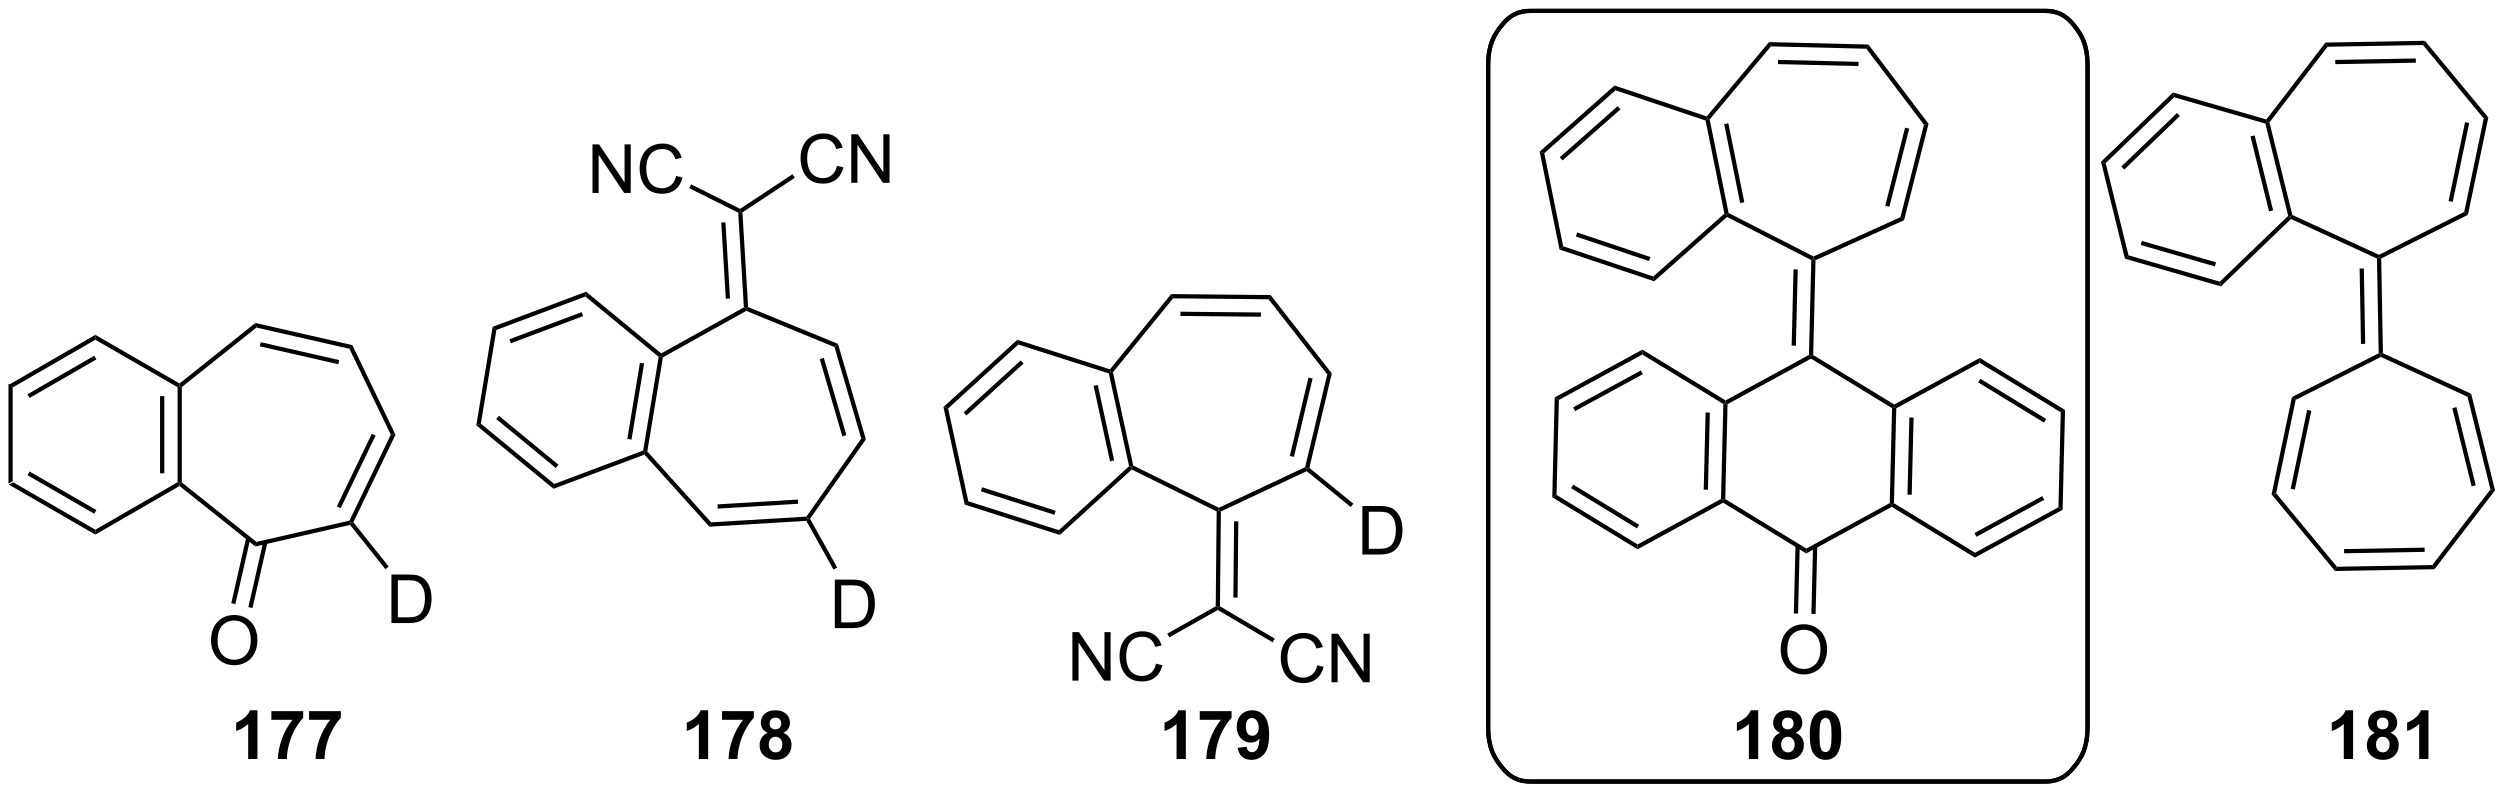 <?xml version="1.0" encoding="UTF-8"?>
<!DOCTYPE svg PUBLIC '-//W3C//DTD SVG 1.0//EN'
          'http://www.w3.org/TR/2001/REC-SVG-20010904/DTD/svg10.dtd'>
<svg stroke-dasharray="none" shape-rendering="auto" xmlns="http://www.w3.org/2000/svg" font-family="'Dialog'" text-rendering="auto" width="90" fill-opacity="1" color-interpolation="auto" color-rendering="auto" preserveAspectRatio="xMidYMid meet" font-size="12px" viewBox="0 0 90 29" fill="black" xmlns:xlink="http://www.w3.org/1999/xlink" stroke="black" image-rendering="auto" stroke-miterlimit="10" stroke-linecap="square" stroke-linejoin="miter" font-style="normal" stroke-width="1" height="29" stroke-dashoffset="0" font-weight="normal" stroke-opacity="1"
><!--Generated by the Batik Graphics2D SVG Generator--><defs id="genericDefs"
  /><g
  ><defs id="defs1"
    ><clipPath clipPathUnits="userSpaceOnUse" id="clipPath1"
      ><path d="M0.646 1.175 L304.492 1.175 L304.492 97.251 L0.646 97.251 L0.646 1.175 Z"
      /></clipPath
      ><clipPath clipPathUnits="userSpaceOnUse" id="clipPath2"
      ><path d="M66.599 58.044 L66.599 151.449 L361.997 151.449 L361.997 58.044 Z"
      /></clipPath
    ></defs
    ><g transform="scale(0.296,0.296) translate(-0.646,-1.175) matrix(1.029,0,0,1.029,-67.858,-58.529)"
    ><path d="M67.572 103.398 L68.072 103.687 L68.072 114.898 L67.572 115.187 Z" stroke="none" clip-path="url(#clipPath2)"
    /></g
    ><g transform="matrix(0.305,0,0,0.305,-20.291,-17.684)"
    ><path d="M67.572 115.187 L68.072 114.898 L77.781 120.504 L77.781 121.081 ZM69.767 114.064 L77.656 118.619 L77.906 118.186 L70.017 113.631 Z" stroke="none" clip-path="url(#clipPath2)"
    /></g
    ><g transform="matrix(0.305,0,0,0.305,-20.291,-17.684)"
    ><path d="M77.781 121.081 L77.781 120.504 L87.49 114.898 L87.74 115.043 L87.718 115.344 Z" stroke="none" clip-path="url(#clipPath2)"
    /></g
    ><g transform="matrix(0.305,0,0,0.305,-20.291,-17.684)"
    ><path d="M87.99 114.922 L87.74 115.043 L87.49 114.898 L87.49 103.687 L87.74 103.543 L87.99 103.663 ZM85.92 113.848 L85.92 104.738 L85.42 104.738 L85.42 113.848 Z" stroke="none" clip-path="url(#clipPath2)"
    /></g
    ><g transform="matrix(0.305,0,0,0.305,-20.291,-17.684)"
    ><path d="M87.718 103.241 L87.74 103.543 L87.49 103.687 L77.781 98.081 L77.781 97.504 Z" stroke="none" clip-path="url(#clipPath2)"
    /></g
    ><g transform="matrix(0.305,0,0,0.305,-20.291,-17.684)"
    ><path d="M77.781 97.504 L77.781 98.081 L68.072 103.687 L67.572 103.398 ZM77.656 99.966 L69.767 104.521 L70.017 104.954 L77.906 100.4 Z" stroke="none" clip-path="url(#clipPath2)"
    /></g
    ><g transform="matrix(0.305,0,0,0.305,-20.291,-17.684)"
    ><path d="M87.718 115.344 L87.74 115.043 L87.99 114.922 L96.793 121.942 L96.669 122.483 Z" stroke="none" clip-path="url(#clipPath2)"
    /></g
    ><g transform="matrix(0.305,0,0,0.305,-20.291,-17.684)"
    ><path d="M96.669 122.483 L96.793 121.942 L107.77 119.437 L107.943 119.654 L107.845 119.933 Z" stroke="none" clip-path="url(#clipPath2)"
    /></g
    ><g transform="matrix(0.305,0,0,0.305,-20.291,-17.684)"
    ><path d="M108.236 119.621 L107.943 119.654 L107.77 119.437 L112.655 109.293 L113.21 109.293 ZM106.736 117.966 L110.86 109.401 L110.41 109.184 L106.285 117.749 Z" stroke="none" clip-path="url(#clipPath2)"
    /></g
    ><g transform="matrix(0.305,0,0,0.305,-20.291,-17.684)"
    ><path d="M113.21 109.293 L112.655 109.293 L107.77 99.149 L108.116 98.715 Z" stroke="none" clip-path="url(#clipPath2)"
    /></g
    ><g transform="matrix(0.305,0,0,0.305,-20.291,-17.684)"
    ><path d="M108.116 98.715 L107.77 99.149 L96.793 96.643 L96.669 96.102 ZM106.566 100.484 L97.298 98.369 L97.187 98.856 L106.455 100.972 Z" stroke="none" clip-path="url(#clipPath2)"
    /></g
    ><g transform="matrix(0.305,0,0,0.305,-20.291,-17.684)"
    ><path d="M96.669 96.102 L96.793 96.643 L87.99 103.663 L87.74 103.543 L87.718 103.241 Z" stroke="none" clip-path="url(#clipPath2)"
    /></g
    ><g transform="matrix(0.305,0,0,0.305,-20.291,-17.684)"
    ><path d="M96.918 147.567 L95.822 147.567 L95.822 143.429 Q95.22 143.991 94.403 144.262 L94.403 143.265 Q94.832 143.124 95.335 142.734 Q95.84 142.34 96.028 141.817 L96.918 141.817 L96.918 147.567 ZM98.56 142.937 L98.56 141.918 L102.313 141.918 L102.313 142.715 Q101.849 143.171 101.368 144.028 Q100.888 144.882 100.636 145.845 Q100.383 146.809 100.388 147.567 L99.328 147.567 Q99.357 146.379 99.818 145.145 Q100.281 143.911 101.055 142.937 L98.56 142.937 ZM103.009 142.937 L103.009 141.918 L106.762 141.918 L106.762 142.715 Q106.298 143.171 105.817 144.028 Q105.338 144.882 105.085 145.845 Q104.832 146.809 104.838 147.567 L103.778 147.567 Q103.806 146.379 104.267 145.145 Q104.731 143.911 105.504 142.937 L103.009 142.937 Z" stroke="none" clip-path="url(#clipPath2)"
    /></g
    ><g transform="matrix(0.305,0,0,0.305,-20.291,-17.684)"
    ><path d="M91.435 133.61 Q91.435 132.183 92.201 131.379 Q92.966 130.571 94.177 130.571 Q94.969 130.571 95.605 130.952 Q96.243 131.329 96.576 132.006 Q96.912 132.683 96.912 133.543 Q96.912 134.415 96.56 135.103 Q96.209 135.79 95.563 136.144 Q94.92 136.499 94.172 136.499 Q93.365 136.499 92.727 136.108 Q92.091 135.715 91.763 135.04 Q91.435 134.363 91.435 133.61 ZM92.216 133.621 Q92.216 134.657 92.771 135.254 Q93.329 135.847 94.17 135.847 Q95.024 135.847 95.576 135.246 Q96.13 134.644 96.13 133.54 Q96.13 132.84 95.894 132.319 Q95.657 131.798 95.201 131.512 Q94.748 131.222 94.18 131.222 Q93.375 131.222 92.795 131.777 Q92.216 132.329 92.216 133.621 Z" stroke="none" clip-path="url(#clipPath2)"
    /></g
    ><g transform="matrix(0.305,0,0,0.305,-20.291,-17.684)"
    ><path d="M95.589 121.441 L93.823 129.178 L94.311 129.289 L96.077 121.552 ZM97.607 121.902 L95.842 129.638 L96.329 129.75 L98.095 122.013 Z" stroke="none" clip-path="url(#clipPath2)"
    /></g
    ><g transform="matrix(0.305,0,0,0.305,-20.291,-17.684)"
    ><path d="M112.73 131.52 L112.73 125.793 L114.704 125.793 Q115.371 125.793 115.722 125.874 Q116.215 125.989 116.564 126.286 Q117.017 126.668 117.241 127.265 Q117.465 127.859 117.465 128.624 Q117.465 129.278 117.311 129.783 Q117.16 130.286 116.92 130.616 Q116.683 130.945 116.4 131.135 Q116.118 131.325 115.717 131.424 Q115.316 131.52 114.798 131.52 L112.73 131.52 ZM113.488 130.843 L114.712 130.843 Q115.277 130.843 115.6 130.739 Q115.923 130.632 116.113 130.442 Q116.384 130.171 116.532 129.718 Q116.683 129.262 116.683 128.614 Q116.683 127.715 116.389 127.234 Q116.095 126.749 115.673 126.585 Q115.368 126.468 114.691 126.468 L113.488 126.468 L113.488 130.843 Z" stroke="none" clip-path="url(#clipPath2)"
    /></g
    ><g transform="matrix(0.305,0,0,0.305,-20.291,-17.684)"
    ><path d="M107.845 119.933 L107.943 119.654 L108.236 119.621 L112.409 124.854 L112.019 125.165 Z" stroke="none" clip-path="url(#clipPath2)"
    /></g
    ><g transform="matrix(0.305,0,0,0.305,-20.291,-17.684)"
    ><path d="M289.852 106.156 L290.106 106.018 L290.352 106.168 L290.077 117.376 L289.823 117.514 L289.577 117.364 ZM291.896 107.257 L291.672 116.365 L292.172 116.377 L292.396 107.27 Z" stroke="none" clip-path="url(#clipPath2)"
    /></g
    ><g transform="matrix(0.305,0,0,0.305,-20.291,-17.684)"
    ><path d="M289.816 117.803 L289.823 117.514 L290.077 117.376 L299.646 123.219 L299.631 123.796 Z" stroke="none" clip-path="url(#clipPath2)"
    /></g
    ><g transform="matrix(0.305,0,0,0.305,-20.291,-17.684)"
    ><path d="M299.631 123.796 L299.646 123.219 L309.49 117.853 L309.982 118.154 ZM299.817 121.337 L307.816 116.978 L307.576 116.539 L299.577 120.898 Z" stroke="none" clip-path="url(#clipPath2)"
    /></g
    ><g transform="matrix(0.305,0,0,0.305,-20.291,-17.684)"
    ><path d="M309.982 118.154 L309.49 117.853 L309.765 106.645 L310.272 106.369 Z" stroke="none" clip-path="url(#clipPath2)"
    /></g
    ><g transform="matrix(0.305,0,0,0.305,-20.291,-17.684)"
    ><path d="M310.272 106.369 L309.765 106.645 L300.196 100.803 L300.211 100.226 ZM308.05 107.438 L300.275 102.691 L300.014 103.117 L307.789 107.865 Z" stroke="none" clip-path="url(#clipPath2)"
    /></g
    ><g transform="matrix(0.305,0,0,0.305,-20.291,-17.684)"
    ><path d="M300.211 100.226 L300.196 100.803 L290.352 106.168 L290.106 106.018 L290.113 105.729 Z" stroke="none" clip-path="url(#clipPath2)"
    /></g
    ><g transform="matrix(0.305,0,0,0.305,-20.291,-17.684)"
    ><path d="M290.113 105.729 L290.106 106.018 L289.852 106.156 L280.284 100.314 L280.291 100.025 L280.544 99.887 Z" stroke="none" clip-path="url(#clipPath2)"
    /></g
    ><g transform="matrix(0.305,0,0,0.305,-20.291,-17.684)"
    ><path d="M280.044 99.875 L280.291 100.025 L280.284 100.314 L270.44 105.679 L270.193 105.529 L270.2 105.24 Z" stroke="none" clip-path="url(#clipPath2)"
    /></g
    ><g transform="matrix(0.305,0,0,0.305,-20.291,-17.684)"
    ><path d="M269.94 105.667 L270.193 105.529 L270.44 105.679 L270.164 116.887 L269.911 117.025 L269.664 116.875 ZM267.845 106.666 L267.621 115.773 L268.121 115.786 L268.344 106.679 Z" stroke="none" clip-path="url(#clipPath2)"
    /></g
    ><g transform="matrix(0.305,0,0,0.305,-20.291,-17.684)"
    ><path d="M269.904 117.314 L269.911 117.025 L270.164 116.887 L279.733 122.73 L279.719 123.307 Z" stroke="none" clip-path="url(#clipPath2)"
    /></g
    ><g transform="matrix(0.305,0,0,0.305,-20.291,-17.684)"
    ><path d="M279.719 123.307 L279.733 122.73 L289.577 117.364 L289.823 117.514 L289.816 117.803 Z" stroke="none" clip-path="url(#clipPath2)"
    /></g
    ><g transform="matrix(0.305,0,0,0.305,-20.291,-17.684)"
    ><path d="M270.2 105.24 L270.193 105.529 L269.94 105.667 L260.371 99.824 L260.385 99.247 Z" stroke="none" clip-path="url(#clipPath2)"
    /></g
    ><g transform="matrix(0.305,0,0,0.305,-20.291,-17.684)"
    ><path d="M260.385 99.247 L260.371 99.824 L250.527 105.19 L250.034 104.889 ZM260.2 101.706 L252.201 106.066 L252.44 106.504 L260.439 102.145 Z" stroke="none" clip-path="url(#clipPath2)"
    /></g
    ><g transform="matrix(0.305,0,0,0.305,-20.291,-17.684)"
    ><path d="M250.034 104.889 L250.527 105.19 L250.252 116.398 L249.745 116.674 Z" stroke="none" clip-path="url(#clipPath2)"
    /></g
    ><g transform="matrix(0.305,0,0,0.305,-20.291,-17.684)"
    ><path d="M249.745 116.674 L250.252 116.398 L259.82 122.24 L259.806 122.817 ZM251.967 115.605 L259.742 120.353 L260.002 119.926 L252.227 115.179 Z" stroke="none" clip-path="url(#clipPath2)"
    /></g
    ><g transform="matrix(0.305,0,0,0.305,-20.291,-17.684)"
    ><path d="M259.806 122.817 L259.82 122.24 L269.664 116.875 L269.911 117.025 L269.904 117.314 Z" stroke="none" clip-path="url(#clipPath2)"
    /></g
    ><g transform="matrix(0.305,0,0,0.305,-20.291,-17.684)"
    ><path d="M280.544 99.887 L280.291 100.025 L280.044 99.875 L280.32 88.679 L280.573 88.528 L280.82 88.692 ZM278.501 98.786 L278.722 89.784 L278.222 89.772 L278.001 98.773 Z" stroke="none" clip-path="url(#clipPath2)"
    /></g
    ><g transform="matrix(0.305,0,0,0.305,-20.291,-17.684)"
    ><path d="M177.884 106.021 L178.434 106.196 L180.823 117.15 L180.396 117.539 Z" stroke="none" clip-path="url(#clipPath2)"
    /></g
    ><g transform="matrix(0.305,0,0,0.305,-20.291,-17.684)"
    ><path d="M180.396 117.539 L180.823 117.15 L191.504 120.558 L191.627 121.122 ZM182.302 115.974 L190.98 118.743 L191.132 118.267 L182.453 115.497 Z" stroke="none" clip-path="url(#clipPath2)"
    /></g
    ><g transform="matrix(0.305,0,0,0.305,-20.291,-17.684)"
    ><path d="M191.627 121.122 L191.504 120.558 L199.796 113.012 L200.071 113.1 L200.113 113.4 Z" stroke="none" clip-path="url(#clipPath2)"
    /></g
    ><g transform="matrix(0.305,0,0,0.305,-20.291,-17.684)"
    ><path d="M200.289 112.929 L200.071 113.1 L199.796 113.012 L197.407 102.058 L197.62 101.864 L197.89 101.928 ZM198.038 112.32 L196.097 103.419 L195.608 103.526 L197.549 112.427 Z" stroke="none" clip-path="url(#clipPath2)"
    /></g
    ><g transform="matrix(0.305,0,0,0.305,-20.291,-17.684)"
    ><path d="M197.534 101.574 L197.62 101.864 L197.407 102.058 L186.726 98.65 L186.603 98.086 Z" stroke="none" clip-path="url(#clipPath2)"
    /></g
    ><g transform="matrix(0.305,0,0,0.305,-20.291,-17.684)"
    ><path d="M186.603 98.086 L186.726 98.65 L178.434 106.196 L177.884 106.021 ZM187.006 100.519 L180.268 106.65 L180.605 107.02 L187.342 100.888 Z" stroke="none" clip-path="url(#clipPath2)"
    /></g
    ><g transform="matrix(0.305,0,0,0.305,-20.291,-17.684)"
    ><path d="M200.113 113.4 L200.071 113.1 L200.289 112.929 L210.386 117.912 L210.383 118.189 L210.132 118.344 Z" stroke="none" clip-path="url(#clipPath2)"
    /></g
    ><g transform="matrix(0.305,0,0,0.305,-20.291,-17.684)"
    ><path d="M210.632 118.349 L210.383 118.189 L210.386 117.912 L220.577 113.125 L220.792 113.3 L220.756 113.593 Z" stroke="none" clip-path="url(#clipPath2)"
    /></g
    ><g transform="matrix(0.305,0,0,0.305,-20.291,-17.684)"
    ><path d="M221.072 113.205 L220.792 113.3 L220.577 113.125 L223.188 102.173 L223.73 102.055 ZM219.253 111.908 L221.458 102.661 L220.971 102.545 L218.767 111.792 Z" stroke="none" clip-path="url(#clipPath2)"
    /></g
    ><g transform="matrix(0.305,0,0,0.305,-20.291,-17.684)"
    ><path d="M223.73 102.055 L223.188 102.173 L216.254 93.303 L216.499 92.805 Z" stroke="none" clip-path="url(#clipPath2)"
    /></g
    ><g transform="matrix(0.305,0,0,0.305,-20.291,-17.684)"
    ><path d="M216.499 92.805 L216.254 93.303 L204.995 93.194 L204.759 92.692 ZM215.362 94.864 L205.856 94.772 L205.851 95.272 L215.357 95.364 Z" stroke="none" clip-path="url(#clipPath2)"
    /></g
    ><g transform="matrix(0.305,0,0,0.305,-20.291,-17.684)"
    ><path d="M204.759 92.692 L204.995 93.194 L197.89 101.928 L197.62 101.864 L197.534 101.574 Z" stroke="none" clip-path="url(#clipPath2)"
    /></g
    ><g transform="matrix(0.305,0,0,0.305,-20.291,-17.684)"
    ><path d="M206.496 147.567 L205.4 147.567 L205.4 143.429 Q204.798 143.991 203.981 144.262 L203.981 143.265 Q204.411 143.124 204.913 142.734 Q205.418 142.34 205.606 141.817 L206.496 141.817 L206.496 147.567 ZM208.138 142.937 L208.138 141.918 L211.891 141.918 L211.891 142.715 Q211.427 143.171 210.946 144.028 Q210.466 144.882 210.214 145.845 Q209.961 146.809 209.966 147.567 L208.907 147.567 Q208.935 146.379 209.396 145.145 Q209.86 143.911 210.633 142.937 L208.138 142.937 ZM212.611 146.241 L213.673 146.124 Q213.713 146.45 213.877 146.606 Q214.041 146.762 214.309 146.762 Q214.65 146.762 214.887 146.45 Q215.127 146.137 215.192 145.153 Q214.778 145.632 214.158 145.632 Q213.481 145.632 212.991 145.111 Q212.502 144.59 212.502 143.754 Q212.502 142.882 213.017 142.351 Q213.536 141.817 214.338 141.817 Q215.207 141.817 215.765 142.491 Q216.325 143.163 216.325 144.708 Q216.325 146.278 215.741 146.973 Q215.161 147.668 214.228 147.668 Q213.556 147.668 213.142 147.312 Q212.728 146.952 212.611 146.241 ZM215.095 143.843 Q215.095 143.312 214.851 143.02 Q214.606 142.726 214.286 142.726 Q213.981 142.726 213.78 142.968 Q213.58 143.208 213.58 143.754 Q213.58 144.309 213.798 144.57 Q214.017 144.827 214.345 144.827 Q214.661 144.827 214.877 144.577 Q215.095 144.327 215.095 143.843 Z" stroke="none" clip-path="url(#clipPath2)"
    /></g
    ><g transform="matrix(0.305,0,0,0.305,-20.291,-17.684)"
    ><path d="M210.132 118.344 L210.383 118.189 L210.632 118.349 L210.524 129.547 L210.272 129.689 L210.024 129.542 ZM212.191 119.508 L212.103 128.511 L212.603 128.516 L212.69 119.513 Z" stroke="none" clip-path="url(#clipPath2)"
    /></g
    ><g transform="matrix(0.305,0,0,0.305,-20.291,-17.684)"
    ><path d="M227.331 123.432 L227.331 117.705 L229.305 117.705 Q229.971 117.705 230.323 117.786 Q230.815 117.901 231.164 118.197 Q231.617 118.58 231.841 119.177 Q232.065 119.77 232.065 120.536 Q232.065 121.19 231.911 121.695 Q231.76 122.197 231.521 122.528 Q231.284 122.856 231 123.046 Q230.719 123.237 230.318 123.335 Q229.917 123.432 229.398 123.432 L227.331 123.432 ZM228.089 122.755 L229.312 122.755 Q229.878 122.755 230.201 122.651 Q230.523 122.544 230.714 122.354 Q230.984 122.083 231.133 121.63 Q231.284 121.174 231.284 120.526 Q231.284 119.627 230.989 119.145 Q230.695 118.661 230.273 118.497 Q229.969 118.38 229.292 118.38 L228.089 118.38 L228.089 122.755 Z" stroke="none" clip-path="url(#clipPath2)"
    /></g
    ><g transform="matrix(0.305,0,0,0.305,-20.291,-17.684)"
    ><path d="M220.756 113.593 L220.792 113.3 L221.072 113.205 L226.268 117.432 L225.952 117.82 Z" stroke="none" clip-path="url(#clipPath2)"
    /></g
    ><g transform="matrix(0.305,0,0,0.305,-20.291,-17.684)"
    ><path d="M124.674 96.557 L125.12 96.924 L123.285 107.984 L122.745 108.187 Z" stroke="none" clip-path="url(#clipPath2)"
    /></g
    ><g transform="matrix(0.305,0,0,0.305,-20.291,-17.684)"
    ><path d="M122.745 108.187 L123.285 107.984 L131.946 115.103 L131.852 115.672 ZM125.094 107.439 L132.132 113.223 L132.449 112.837 L125.411 107.052 Z" stroke="none" clip-path="url(#clipPath2)"
    /></g
    ><g transform="matrix(0.305,0,0,0.305,-20.291,-17.684)"
    ><path d="M131.852 115.672 L131.946 115.103 L142.442 111.161 L142.665 111.345 L142.593 111.639 Z" stroke="none" clip-path="url(#clipPath2)"
    /></g
    ><g transform="matrix(0.305,0,0,0.305,-20.291,-17.684)"
    ><path d="M142.931 111.267 L142.665 111.345 L142.442 111.161 L144.276 100.101 L144.547 100 L144.774 100.159 ZM141.065 109.868 L142.556 100.881 L142.062 100.799 L140.572 109.786 Z" stroke="none" clip-path="url(#clipPath2)"
    /></g
    ><g transform="matrix(0.305,0,0,0.305,-20.291,-17.684)"
    ><path d="M144.574 99.698 L144.547 100 L144.276 100.101 L135.615 92.983 L135.71 92.413 Z" stroke="none" clip-path="url(#clipPath2)"
    /></g
    ><g transform="matrix(0.305,0,0,0.305,-20.291,-17.684)"
    ><path d="M135.71 92.413 L135.615 92.983 L125.12 96.924 L124.674 96.557 ZM135.184 94.822 L126.655 98.024 L126.831 98.492 L135.359 95.29 Z" stroke="none" clip-path="url(#clipPath2)"
    /></g
    ><g transform="matrix(0.305,0,0,0.305,-20.291,-17.684)"
    ><path d="M142.593 111.639 L142.665 111.345 L142.931 111.267 L150.467 119.633 L150.257 120.146 Z" stroke="none" clip-path="url(#clipPath2)"
    /></g
    ><g transform="matrix(0.305,0,0,0.305,-20.291,-17.684)"
    ><path d="M150.257 120.146 L150.467 119.633 L161.706 118.957 L161.841 119.199 L161.699 119.458 ZM151.248 118.013 L160.737 117.442 L160.707 116.943 L151.218 117.514 Z" stroke="none" clip-path="url(#clipPath2)"
    /></g
    ><g transform="matrix(0.305,0,0,0.305,-20.291,-17.684)"
    ><path d="M162.136 119.215 L161.841 119.199 L161.706 118.957 L168.185 109.749 L168.732 109.84 Z" stroke="none" clip-path="url(#clipPath2)"
    /></g
    ><g transform="matrix(0.305,0,0,0.305,-20.291,-17.684)"
    ><path d="M168.732 109.84 L168.185 109.749 L165.025 98.942 L165.438 98.57 ZM166.432 109.348 L163.764 100.224 L163.285 100.364 L165.952 109.488 Z" stroke="none" clip-path="url(#clipPath2)"
    /></g
    ><g transform="matrix(0.305,0,0,0.305,-20.291,-17.684)"
    ><path d="M165.438 98.57 L165.025 98.942 L154.606 94.674 L154.59 94.397 L154.83 94.225 Z" stroke="none" clip-path="url(#clipPath2)"
    /></g
    ><g transform="matrix(0.305,0,0,0.305,-20.291,-17.684)"
    ><path d="M154.331 94.255 L154.59 94.397 L154.606 94.674 L144.774 100.159 L144.547 100 L144.574 99.698 Z" stroke="none" clip-path="url(#clipPath2)"
    /></g
    ><g transform="matrix(0.305,0,0,0.305,-20.291,-17.684)"
    ><path d="M150.112 147.567 L149.015 147.567 L149.015 143.429 Q148.414 143.991 147.596 144.262 L147.596 143.265 Q148.026 143.124 148.528 142.734 Q149.033 142.34 149.221 141.817 L150.112 141.817 L150.112 147.567 ZM151.754 142.937 L151.754 141.918 L155.506 141.918 L155.506 142.715 Q155.042 143.171 154.561 144.028 Q154.082 144.882 153.829 145.845 Q153.576 146.809 153.582 147.567 L152.522 147.567 Q152.55 146.379 153.011 145.145 Q153.475 143.911 154.248 142.937 L151.754 142.937 ZM157.143 144.476 Q156.718 144.296 156.523 143.984 Q156.33 143.668 156.33 143.293 Q156.33 142.653 156.778 142.236 Q157.226 141.817 158.049 141.817 Q158.867 141.817 159.317 142.236 Q159.768 142.653 159.768 143.293 Q159.768 143.692 159.56 144.002 Q159.354 144.312 158.979 144.476 Q159.455 144.668 159.703 145.036 Q159.953 145.403 159.953 145.882 Q159.953 146.676 159.445 147.174 Q158.94 147.668 158.101 147.668 Q157.32 147.668 156.799 147.257 Q156.187 146.773 156.187 145.929 Q156.187 145.465 156.416 145.077 Q156.648 144.687 157.143 144.476 ZM157.369 143.372 Q157.369 143.7 157.554 143.885 Q157.742 144.067 158.049 144.067 Q158.362 144.067 158.549 143.882 Q158.737 143.695 158.737 143.366 Q158.737 143.059 158.552 142.874 Q158.367 142.687 158.062 142.687 Q157.744 142.687 157.557 142.874 Q157.369 143.062 157.369 143.372 ZM157.268 145.825 Q157.268 146.278 157.5 146.533 Q157.734 146.786 158.08 146.786 Q158.421 146.786 158.643 146.541 Q158.867 146.296 158.867 145.835 Q158.867 145.434 158.64 145.189 Q158.414 144.945 158.065 144.945 Q157.664 144.945 157.466 145.223 Q157.268 145.499 157.268 145.825 Z" stroke="none" clip-path="url(#clipPath2)"
    /></g
    ><g transform="matrix(0.305,0,0,0.305,-20.291,-17.684)"
    ><path d="M165.061 132.117 L165.061 126.391 L167.035 126.391 Q167.701 126.391 168.053 126.472 Q168.545 126.586 168.894 126.883 Q169.347 127.266 169.571 127.862 Q169.795 128.456 169.795 129.221 Q169.795 129.875 169.641 130.38 Q169.49 130.883 169.251 131.214 Q169.014 131.542 168.73 131.732 Q168.449 131.922 168.048 132.021 Q167.647 132.117 167.128 132.117 L165.061 132.117 ZM165.819 131.44 L167.042 131.44 Q167.608 131.44 167.93 131.336 Q168.253 131.229 168.444 131.039 Q168.714 130.768 168.863 130.315 Q169.014 129.859 169.014 129.211 Q169.014 128.313 168.72 127.831 Q168.425 127.347 168.003 127.182 Q167.699 127.065 167.022 127.065 L165.819 127.065 L165.819 131.44 Z" stroke="none" clip-path="url(#clipPath2)"
    /></g
    ><g transform="matrix(0.305,0,0,0.305,-20.291,-17.684)"
    ><path d="M161.699 119.458 L161.841 119.199 L162.136 119.215 L165.342 124.961 L164.905 125.205 Z" stroke="none" clip-path="url(#clipPath2)"
    /></g
    ><g transform="matrix(0.305,0,0,0.305,-20.291,-17.684)"
    ><path d="M222.003 136.502 L222.761 136.692 Q222.524 137.627 221.905 138.119 Q221.285 138.609 220.391 138.609 Q219.464 138.609 218.884 138.231 Q218.305 137.854 218.001 137.14 Q217.699 136.424 217.699 135.604 Q217.699 134.708 218.04 134.044 Q218.384 133.377 219.014 133.031 Q219.644 132.684 220.402 132.684 Q221.261 132.684 221.847 133.122 Q222.433 133.559 222.665 134.354 L221.917 134.528 Q221.72 133.903 221.339 133.619 Q220.962 133.333 220.386 133.333 Q219.727 133.333 219.282 133.65 Q218.839 133.966 218.66 134.5 Q218.48 135.033 218.48 135.598 Q218.48 136.33 218.694 136.875 Q218.907 137.419 219.355 137.69 Q219.805 137.958 220.329 137.958 Q220.964 137.958 221.405 137.591 Q221.847 137.223 222.003 136.502 ZM223.687 138.51 L223.687 132.783 L224.466 132.783 L227.474 137.278 L227.474 132.783 L228.2 132.783 L228.2 138.51 L227.421 138.51 L224.414 134.01 L224.414 138.51 L223.687 138.51 Z" stroke="none" clip-path="url(#clipPath2)"
    /></g
    ><g transform="matrix(0.305,0,0,0.305,-20.291,-17.684)"
    ><path d="M210.269 129.978 L210.272 129.689 L210.524 129.547 L216.996 133.368 L216.742 133.799 Z" stroke="none" clip-path="url(#clipPath2)"
    /></g
    ><g transform="matrix(0.305,0,0,0.305,-20.291,-17.684)"
    ><path d="M193.105 138.317 L193.105 132.591 L193.884 132.591 L196.892 137.086 L196.892 132.591 L197.618 132.591 L197.618 138.317 L196.84 138.317 L193.832 133.817 L193.832 138.317 L193.105 138.317 ZM202.976 136.31 L203.734 136.5 Q203.497 137.435 202.877 137.927 Q202.258 138.416 201.364 138.416 Q200.437 138.416 199.857 138.039 Q199.279 137.661 198.974 136.948 Q198.672 136.232 198.672 135.411 Q198.672 134.515 199.013 133.851 Q199.357 133.185 199.987 132.838 Q200.617 132.492 201.375 132.492 Q202.234 132.492 202.82 132.929 Q203.406 133.367 203.638 134.161 L202.891 134.336 Q202.693 133.711 202.312 133.427 Q201.935 133.14 201.359 133.14 Q200.7 133.14 200.255 133.458 Q199.812 133.773 199.633 134.307 Q199.453 134.841 199.453 135.406 Q199.453 136.138 199.667 136.682 Q199.88 137.226 200.328 137.497 Q200.779 137.765 201.302 137.765 Q201.937 137.765 202.377 137.398 Q202.82 137.031 202.976 136.31 Z" stroke="none" clip-path="url(#clipPath2)"
    /></g
    ><g transform="matrix(0.305,0,0,0.305,-20.291,-17.684)"
    ><path d="M210.024 129.542 L210.272 129.689 L210.269 129.978 L204.545 133.209 L204.299 132.774 Z" stroke="none" clip-path="url(#clipPath2)"
    /></g
    ><g transform="matrix(0.305,0,0,0.305,-20.291,-17.684)"
    ><path d="M154.83 94.225 L154.59 94.397 L154.331 94.255 L153.659 83.077 L153.9 82.918 L154.158 83.047 ZM152.695 93.208 L152.155 84.22 L151.656 84.25 L152.196 93.238 Z" stroke="none" clip-path="url(#clipPath2)"
    /></g
    ><g transform="matrix(0.305,0,0,0.305,-20.291,-17.684)"
    ><path d="M165.324 77.548 L166.082 77.738 Q165.845 78.673 165.225 79.165 Q164.605 79.655 163.712 79.655 Q162.785 79.655 162.204 79.277 Q161.626 78.9 161.321 78.186 Q161.019 77.47 161.019 76.65 Q161.019 75.754 161.361 75.09 Q161.704 74.423 162.334 74.077 Q162.965 73.73 163.723 73.73 Q164.582 73.73 165.168 74.168 Q165.754 74.605 165.986 75.4 L165.238 75.574 Q165.04 74.949 164.66 74.665 Q164.282 74.379 163.707 74.379 Q163.048 74.379 162.603 74.696 Q162.16 75.011 161.98 75.545 Q161.801 76.079 161.801 76.644 Q161.801 77.376 162.014 77.92 Q162.228 78.465 162.676 78.736 Q163.126 79.004 163.65 79.004 Q164.285 79.004 164.725 78.636 Q165.168 78.269 165.324 77.548 ZM167.008 79.556 L167.008 73.829 L167.786 73.829 L170.794 78.324 L170.794 73.829 L171.521 73.829 L171.521 79.556 L170.742 79.556 L167.734 75.056 L167.734 79.556 L167.008 79.556 Z" stroke="none" clip-path="url(#clipPath2)"
    /></g
    ><g transform="matrix(0.305,0,0,0.305,-20.291,-17.684)"
    ><path d="M154.158 83.047 L153.9 82.918 L153.882 82.63 L160.063 78.548 L160.339 78.966 Z" stroke="none" clip-path="url(#clipPath2)"
    /></g
    ><g transform="matrix(0.305,0,0,0.305,-20.291,-17.684)"
    ><path d="M136.461 80.751 L136.461 75.024 L137.24 75.024 L140.247 79.519 L140.247 75.024 L140.974 75.024 L140.974 80.751 L140.195 80.751 L137.188 76.251 L137.188 80.751 L136.461 80.751 ZM146.332 78.743 L147.09 78.933 Q146.853 79.868 146.233 80.36 Q145.613 80.85 144.72 80.85 Q143.793 80.85 143.212 80.472 Q142.634 80.095 142.329 79.381 Q142.027 78.665 142.027 77.845 Q142.027 76.949 142.369 76.285 Q142.712 75.618 143.343 75.272 Q143.973 74.925 144.731 74.925 Q145.59 74.925 146.176 75.363 Q146.762 75.8 146.994 76.595 L146.246 76.769 Q146.048 76.144 145.668 75.86 Q145.29 75.574 144.715 75.574 Q144.056 75.574 143.611 75.892 Q143.168 76.207 142.988 76.741 Q142.809 77.274 142.809 77.84 Q142.809 78.571 143.022 79.116 Q143.236 79.66 143.684 79.931 Q144.134 80.199 144.658 80.199 Q145.293 80.199 145.733 79.832 Q146.176 79.465 146.332 78.743 Z" stroke="none" clip-path="url(#clipPath2)"
    /></g
    ><g transform="matrix(0.305,0,0,0.305,-20.291,-17.684)"
    ><path d="M153.882 82.63 L153.9 82.918 L153.659 83.077 L147.881 80.189 L148.105 79.742 Z" stroke="none" clip-path="url(#clipPath2)"
    /></g
    ><g transform="matrix(0.305,0,0,0.305,-20.291,-17.684)"
    ><path d="M280.82 88.692 L280.573 88.528 L280.58 88.251 L290.841 83.617 L291.267 83.973 Z" stroke="none" clip-path="url(#clipPath2)"
    /></g
    ><g transform="matrix(0.305,0,0,0.305,-20.291,-17.684)"
    ><path d="M291.267 83.973 L290.841 83.617 L293.616 72.705 L294.159 72.594 ZM289.536 82.38 L291.878 73.167 L291.393 73.044 L289.051 82.257 Z" stroke="none" clip-path="url(#clipPath2)"
    /></g
    ><g transform="matrix(0.305,0,0,0.305,-20.291,-17.684)"
    ><path d="M294.159 72.594 L293.616 72.705 L286.814 63.732 L287.067 63.238 Z" stroke="none" clip-path="url(#clipPath2)"
    /></g
    ><g transform="matrix(0.305,0,0,0.305,-20.291,-17.684)"
    ><path d="M287.067 63.238 L286.814 63.732 L275.558 63.455 L275.33 62.95 ZM285.899 65.28 L276.396 65.046 L276.384 65.546 L285.887 65.78 Z" stroke="none" clip-path="url(#clipPath2)"
    /></g
    ><g transform="matrix(0.305,0,0,0.305,-20.291,-17.684)"
    ><path d="M275.33 62.95 L275.558 63.455 L268.324 72.083 L268.055 72.015 L267.973 71.724 Z" stroke="none" clip-path="url(#clipPath2)"
    /></g
    ><g transform="matrix(0.305,0,0,0.305,-20.291,-17.684)"
    ><path d="M267.839 72.206 L268.055 72.015 L268.324 72.083 L270.559 83.118 L270.338 83.286 L270.064 83.194 ZM270.037 72.63 L271.924 81.948 L272.414 81.848 L270.527 72.531 Z" stroke="none" clip-path="url(#clipPath2)"
    /></g
    ><g transform="matrix(0.305,0,0,0.305,-20.291,-17.684)"
    ><path d="M270.376 83.586 L270.338 83.286 L270.559 83.118 L280.58 88.251 L280.573 88.528 L280.32 88.679 Z" stroke="none" clip-path="url(#clipPath2)"
    /></g
    ><g transform="matrix(0.305,0,0,0.305,-20.291,-17.684)"
    ><path d="M267.973 71.724 L268.055 72.015 L267.839 72.206 L257.21 68.639 L257.095 68.073 Z" stroke="none" clip-path="url(#clipPath2)"
    /></g
    ><g transform="matrix(0.305,0,0,0.305,-20.291,-17.684)"
    ><path d="M257.095 68.073 L257.21 68.639 L248.806 76.061 L248.259 75.877 ZM257.462 70.511 L250.633 76.542 L250.964 76.916 L257.793 70.886 Z" stroke="none" clip-path="url(#clipPath2)"
    /></g
    ><g transform="matrix(0.305,0,0,0.305,-20.291,-17.684)"
    ><path d="M248.259 75.877 L248.806 76.061 L251.032 87.049 L250.599 87.431 Z" stroke="none" clip-path="url(#clipPath2)"
    /></g
    ><g transform="matrix(0.305,0,0,0.305,-20.291,-17.684)"
    ><path d="M250.599 87.431 L251.032 87.049 L261.661 90.615 L261.776 91.181 ZM252.528 85.895 L261.164 88.793 L261.323 88.319 L252.687 85.421 Z" stroke="none" clip-path="url(#clipPath2)"
    /></g
    ><g transform="matrix(0.305,0,0,0.305,-20.291,-17.684)"
    ><path d="M261.776 91.181 L261.661 90.615 L270.064 83.194 L270.338 83.286 L270.376 83.586 Z" stroke="none" clip-path="url(#clipPath2)"
    /></g
    ><g transform="matrix(0.305,0,0,0.305,-20.291,-17.684)"
    ><path d="M276.706 134.701 Q276.706 133.274 277.472 132.469 Q278.238 131.662 279.449 131.662 Q280.24 131.662 280.876 132.042 Q281.514 132.419 281.847 133.096 Q282.183 133.774 282.183 134.633 Q282.183 135.505 281.831 136.193 Q281.48 136.88 280.834 137.234 Q280.191 137.589 279.443 137.589 Q278.636 137.589 277.998 137.198 Q277.363 136.805 277.034 136.13 Q276.706 135.453 276.706 134.701 ZM277.488 134.711 Q277.488 135.748 278.042 136.344 Q278.6 136.938 279.441 136.938 Q280.295 136.938 280.847 136.336 Q281.402 135.734 281.402 134.63 Q281.402 133.93 281.165 133.409 Q280.928 132.888 280.472 132.602 Q280.019 132.313 279.451 132.313 Q278.647 132.313 278.066 132.867 Q277.488 133.419 277.488 134.711 Z" stroke="none" clip-path="url(#clipPath2)"
    /></g
    ><g transform="matrix(0.305,0,0,0.305,-20.291,-17.684)"
    ><path d="M278.456 122.389 L278.259 130.387 L278.759 130.399 L278.956 122.401 ZM280.525 122.44 L280.329 130.438 L280.829 130.45 L281.025 122.452 Z" stroke="none" clip-path="url(#clipPath2)"
    /></g
    ><g stroke-width="0.5" transform="matrix(0.305,0,0,0.305,-20.291,-17.684)"
    ><path fill="none" d="M277.553 59.266 L307.926 59.266 C309.879 59.266 310.771 60.261 311.462 61.149 C312.152 62.037 312.926 63.184 312.926 65.695 L312.926 143.798 C312.926 146.309 312.152 147.456 311.462 148.344 C310.771 149.231 309.879 150.227 307.926 150.227 L247.179 150.227 C245.226 150.227 244.334 149.231 243.644 148.344 C242.953 147.456 242.179 146.309 242.179 143.798 L242.179 65.695 C242.179 63.184 242.953 62.037 243.644 61.149 C244.334 60.261 245.226 59.266 247.179 59.266 Z" clip-path="url(#clipPath2)"
    /></g
    ><g stroke-width="0.5" transform="matrix(0.305,0,0,0.305,-20.291,-17.684)"
    ><path fill="none" d="M277.553 59.266 L307.926 59.266 C309.879 59.266 310.771 60.261 311.462 61.149 C312.152 62.037 312.926 63.184 312.926 65.695 L312.926 143.798 C312.926 146.309 312.152 147.456 311.462 148.344 C310.771 149.231 309.879 150.227 307.926 150.227 L247.179 150.227 C245.226 150.227 244.334 149.231 243.644 148.344 C242.953 147.456 242.179 146.309 242.179 143.798 L242.179 65.695 C242.179 63.184 242.953 62.037 243.644 61.149 C244.334 60.261 245.226 59.266 247.179 59.266 Z" clip-path="url(#clipPath2)"
    /></g
    ><g transform="matrix(0.305,0,0,0.305,-20.291,-17.684)"
    ><path d="M274.052 147.567 L272.955 147.567 L272.955 143.429 Q272.354 143.991 271.536 144.262 L271.536 143.265 Q271.966 143.124 272.469 142.734 Q272.974 142.34 273.161 141.817 L274.052 141.817 L274.052 147.567 ZM276.634 144.476 Q276.209 144.296 276.014 143.984 Q275.821 143.668 275.821 143.293 Q275.821 142.653 276.269 142.236 Q276.717 141.817 277.54 141.817 Q278.358 141.817 278.808 142.236 Q279.259 142.653 279.259 143.293 Q279.259 143.692 279.05 144.002 Q278.845 144.312 278.47 144.476 Q278.946 144.668 279.194 145.036 Q279.444 145.403 279.444 145.882 Q279.444 146.676 278.936 147.174 Q278.431 147.668 277.592 147.668 Q276.811 147.668 276.29 147.257 Q275.678 146.773 275.678 145.929 Q275.678 145.465 275.907 145.077 Q276.139 144.687 276.634 144.476 ZM276.86 143.372 Q276.86 143.7 277.045 143.885 Q277.233 144.067 277.54 144.067 Q277.853 144.067 278.04 143.882 Q278.228 143.695 278.228 143.366 Q278.228 143.059 278.043 142.874 Q277.858 142.687 277.553 142.687 Q277.235 142.687 277.048 142.874 Q276.86 143.062 276.86 143.372 ZM276.759 145.825 Q276.759 146.278 276.991 146.533 Q277.225 146.786 277.571 146.786 Q277.913 146.786 278.134 146.541 Q278.358 146.296 278.358 145.835 Q278.358 145.434 278.131 145.189 Q277.905 144.945 277.556 144.945 Q277.155 144.945 276.957 145.223 Q276.759 145.499 276.759 145.825 ZM281.997 141.817 Q282.83 141.817 283.299 142.411 Q283.856 143.114 283.856 144.741 Q283.856 146.366 283.294 147.077 Q282.83 147.666 281.997 147.666 Q281.161 147.666 280.648 147.023 Q280.138 146.379 280.138 144.731 Q280.138 143.114 280.7 142.403 Q281.166 141.817 281.997 141.817 ZM281.997 142.726 Q281.799 142.726 281.643 142.853 Q281.487 142.981 281.401 143.309 Q281.286 143.734 281.286 144.741 Q281.286 145.749 281.388 146.127 Q281.489 146.504 281.643 146.629 Q281.799 146.754 281.997 146.754 Q282.198 146.754 282.354 146.627 Q282.51 146.499 282.596 146.171 Q282.708 145.749 282.708 144.741 Q282.708 143.734 282.606 143.359 Q282.505 142.981 282.351 142.853 Q282.198 142.726 281.997 142.726 Z" stroke="none" clip-path="url(#clipPath2)"
    /></g
    ><g transform="matrix(0.305,0,0,0.305,-20.291,-17.684)"
    ><path d="M314.513 77.071 L315.067 77.232 L317.759 88.115 L317.343 88.515 Z" stroke="none" clip-path="url(#clipPath2)"
    /></g
    ><g transform="matrix(0.305,0,0,0.305,-20.291,-17.684)"
    ><path d="M317.343 88.515 L317.759 88.115 L328.53 91.226 L328.668 91.787 ZM319.204 86.898 L327.956 89.426 L328.095 88.946 L319.343 86.418 Z" stroke="none" clip-path="url(#clipPath2)"
    /></g
    ><g transform="matrix(0.305,0,0,0.305,-20.291,-17.684)"
    ><path d="M328.668 91.787 L328.53 91.226 L336.61 83.454 L336.887 83.534 L336.937 83.832 Z" stroke="none" clip-path="url(#clipPath2)"
    /></g
    ><g transform="matrix(0.305,0,0,0.305,-20.291,-17.684)"
    ><path d="M337.101 83.357 L336.887 83.534 L336.61 83.454 L333.918 72.57 L334.126 72.37 L334.398 72.427 ZM334.833 82.811 L332.646 73.967 L332.161 74.087 L334.348 82.93 Z" stroke="none" clip-path="url(#clipPath2)"
    /></g
    ><g transform="matrix(0.305,0,0,0.305,-20.291,-17.684)"
    ><path d="M334.032 72.082 L334.126 72.37 L333.918 72.57 L323.147 69.459 L323.009 68.899 Z" stroke="none" clip-path="url(#clipPath2)"
    /></g
    ><g transform="matrix(0.305,0,0,0.305,-20.291,-17.684)"
    ><path d="M323.009 68.899 L323.147 69.459 L315.067 77.232 L314.513 77.071 ZM323.478 71.319 L316.913 77.635 L317.26 77.995 L323.825 71.679 Z" stroke="none" clip-path="url(#clipPath2)"
    /></g
    ><g transform="matrix(0.305,0,0,0.305,-20.291,-17.684)"
    ><path d="M336.937 83.832 L336.887 83.534 L337.101 83.357 L347.331 88.058 L347.336 88.336 L347.089 88.498 Z" stroke="none" clip-path="url(#clipPath2)"
    /></g
    ><g transform="matrix(0.305,0,0,0.305,-20.291,-17.684)"
    ><path d="M347.589 88.489 L347.336 88.336 L347.331 88.058 L357.386 82.991 L357.826 83.329 Z" stroke="none" clip-path="url(#clipPath2)"
    /></g
    ><g transform="matrix(0.305,0,0,0.305,-20.291,-17.684)"
    ><path d="M357.826 83.329 L357.386 82.991 L359.693 71.971 L360.232 71.838 ZM356.029 81.812 L357.977 72.507 L357.487 72.405 L355.539 81.709 Z" stroke="none" clip-path="url(#clipPath2)"
    /></g
    ><g transform="matrix(0.305,0,0,0.305,-20.291,-17.684)"
    ><path d="M360.232 71.838 L359.693 71.971 L352.516 63.296 L352.747 62.792 Z" stroke="none" clip-path="url(#clipPath2)"
    /></g
    ><g transform="matrix(0.305,0,0,0.305,-20.291,-17.684)"
    ><path d="M352.747 62.792 L352.516 63.296 L341.258 63.499 L341.008 63.004 ZM351.668 64.882 L342.163 65.053 L342.172 65.553 L351.677 65.382 Z" stroke="none" clip-path="url(#clipPath2)"
    /></g
    ><g transform="matrix(0.305,0,0,0.305,-20.291,-17.684)"
    ><path d="M341.008 63.004 L341.258 63.499 L334.398 72.427 L334.126 72.37 L334.032 72.082 Z" stroke="none" clip-path="url(#clipPath2)"
    /></g
    ><g transform="matrix(0.305,0,0,0.305,-20.291,-17.684)"
    ><path d="M347.089 88.498 L347.336 88.336 L347.589 88.489 L347.791 99.672 L347.543 99.834 L347.291 99.681 ZM345.04 89.678 L345.2 98.575 L345.7 98.566 L345.54 89.669 Z" stroke="none" clip-path="url(#clipPath2)"
    /></g
    ><g transform="matrix(0.305,0,0,0.305,-20.291,-17.684)"
    ><path d="M347.291 99.681 L347.543 99.834 L347.548 100.112 L337.494 105.179 L337.054 104.841 Z" stroke="none" clip-path="url(#clipPath2)"
    /></g
    ><g transform="matrix(0.305,0,0,0.305,-20.291,-17.684)"
    ><path d="M337.054 104.841 L337.494 105.179 L335.187 116.199 L334.648 116.332 ZM338.851 106.358 L336.903 115.663 L337.392 115.765 L339.34 106.461 Z" stroke="none" clip-path="url(#clipPath2)"
    /></g
    ><g transform="matrix(0.305,0,0,0.305,-20.291,-17.684)"
    ><path d="M334.648 116.332 L335.187 116.199 L342.364 124.874 L342.132 125.378 Z" stroke="none" clip-path="url(#clipPath2)"
    /></g
    ><g transform="matrix(0.305,0,0,0.305,-20.291,-17.684)"
    ><path d="M342.132 125.378 L342.364 124.874 L353.622 124.671 L353.871 125.167 ZM343.212 123.288 L352.717 123.117 L352.708 122.617 L343.203 122.788 Z" stroke="none" clip-path="url(#clipPath2)"
    /></g
    ><g transform="matrix(0.305,0,0,0.305,-20.291,-17.684)"
    ><path d="M353.871 125.167 L353.622 124.671 L360.482 115.743 L361.025 115.857 Z" stroke="none" clip-path="url(#clipPath2)"
    /></g
    ><g transform="matrix(0.305,0,0,0.305,-20.291,-17.684)"
    ><path d="M361.025 115.857 L360.482 115.743 L357.779 104.813 L358.207 104.459 ZM358.747 115.269 L356.465 106.041 L355.98 106.161 L358.262 115.389 Z" stroke="none" clip-path="url(#clipPath2)"
    /></g
    ><g transform="matrix(0.305,0,0,0.305,-20.291,-17.684)"
    ><path d="M358.207 104.459 L357.779 104.813 L347.548 100.112 L347.543 99.834 L347.791 99.672 Z" stroke="none" clip-path="url(#clipPath2)"
    /></g
    ><g transform="matrix(0.305,0,0,0.305,-20.291,-17.684)"
    ><path d="M344.267 147.567 L343.171 147.567 L343.171 143.429 Q342.569 143.991 341.751 144.262 L341.751 143.265 Q342.181 143.124 342.684 142.734 Q343.189 142.34 343.376 141.817 L344.267 141.817 L344.267 147.567 ZM346.849 144.476 Q346.425 144.296 346.229 143.984 Q346.037 143.668 346.037 143.293 Q346.037 142.653 346.485 142.236 Q346.932 141.817 347.755 141.817 Q348.573 141.817 349.024 142.236 Q349.474 142.653 349.474 143.293 Q349.474 143.692 349.266 144.002 Q349.06 144.312 348.685 144.476 Q349.162 144.668 349.409 145.036 Q349.659 145.403 349.659 145.882 Q349.659 146.676 349.151 147.174 Q348.646 147.668 347.807 147.668 Q347.026 147.668 346.505 147.257 Q345.893 146.773 345.893 145.929 Q345.893 145.465 346.123 145.077 Q346.354 144.687 346.849 144.476 ZM347.076 143.372 Q347.076 143.7 347.26 143.885 Q347.448 144.067 347.755 144.067 Q348.068 144.067 348.255 143.882 Q348.443 143.695 348.443 143.366 Q348.443 143.059 348.258 142.874 Q348.073 142.687 347.768 142.687 Q347.451 142.687 347.263 142.874 Q347.076 143.062 347.076 143.372 ZM346.974 145.825 Q346.974 146.278 347.206 146.533 Q347.44 146.786 347.787 146.786 Q348.128 146.786 348.349 146.541 Q348.573 146.296 348.573 145.835 Q348.573 145.434 348.346 145.189 Q348.12 144.945 347.771 144.945 Q347.37 144.945 347.172 145.223 Q346.974 145.499 346.974 145.825 ZM353.166 147.567 L352.069 147.567 L352.069 143.429 Q351.468 143.991 350.65 144.262 L350.65 143.265 Q351.079 143.124 351.582 142.734 Q352.087 142.34 352.275 141.817 L353.166 141.817 L353.166 147.567 Z" stroke="none" clip-path="url(#clipPath2)"
    /></g
  ></g
></svg
>
